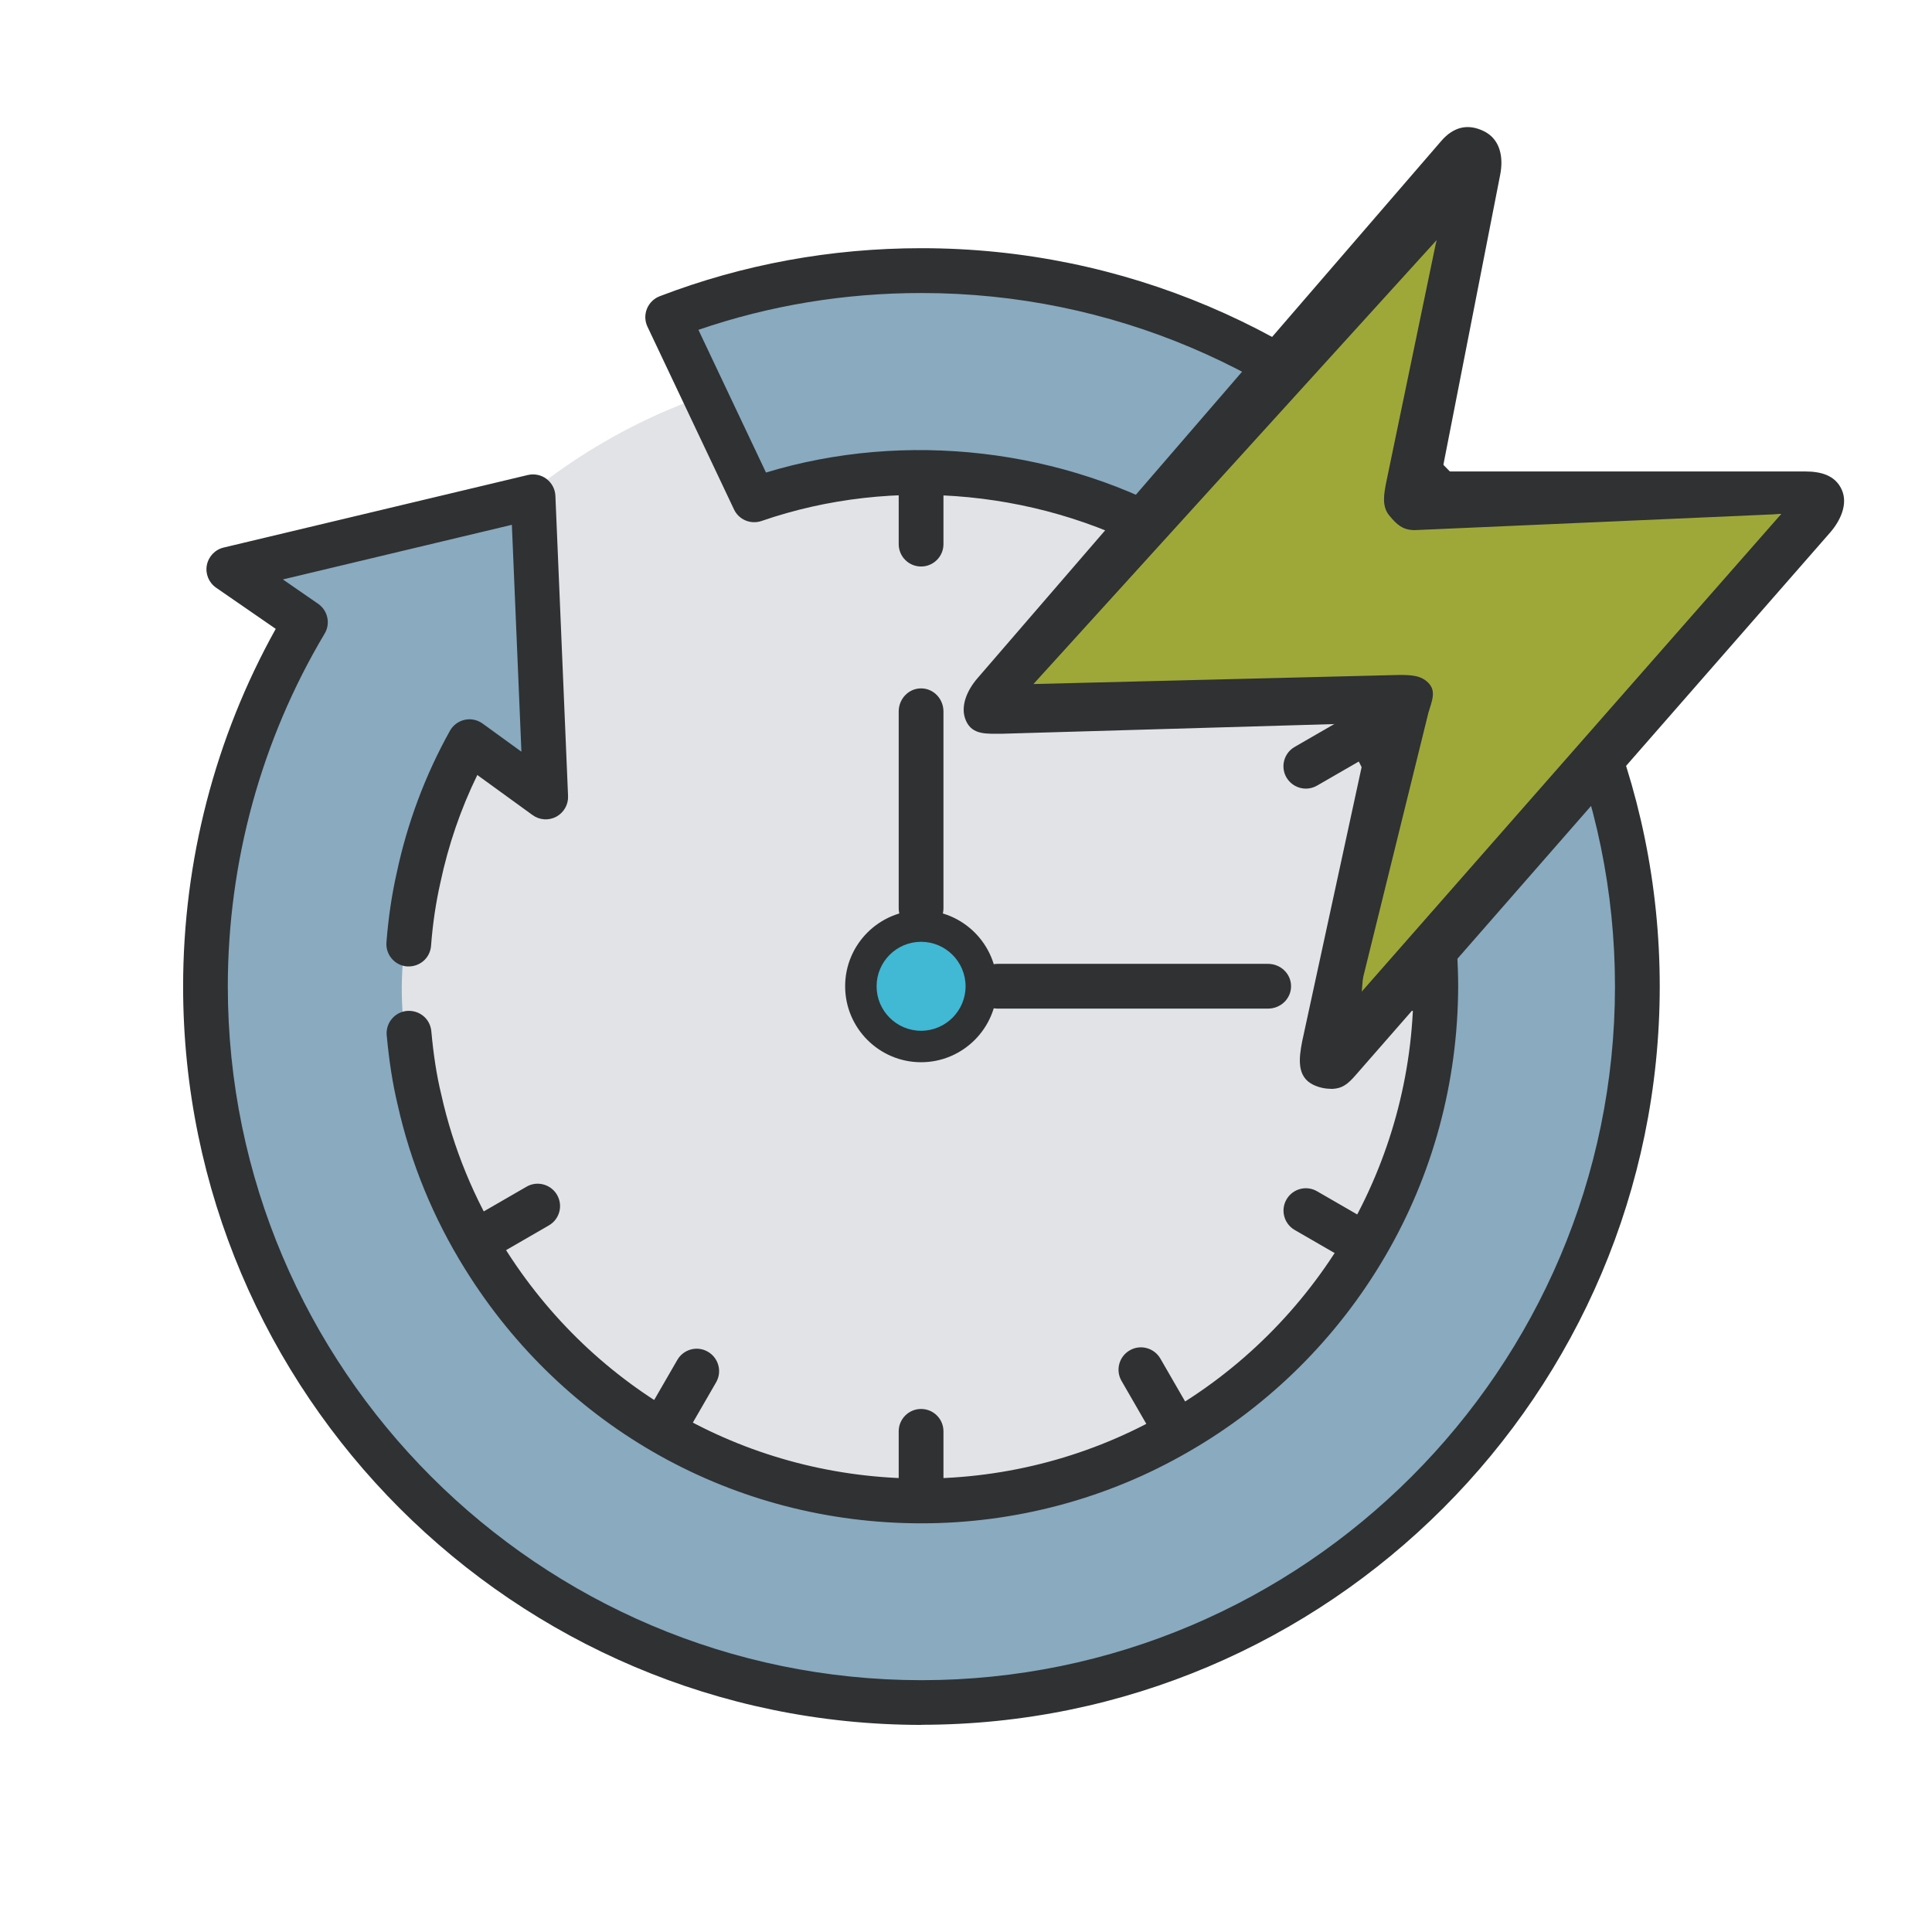 <?xml version="1.0" encoding="UTF-8"?>
<svg xmlns="http://www.w3.org/2000/svg" id="ICONS" viewBox="0 0 360 360">
  <defs>
    <style>
      .cls-1 {
        fill: #9ea839;
      }

      .cls-1, .cls-2, .cls-3, .cls-4, .cls-5 {
        stroke-width: 0px;
      }

      .cls-2 {
        fill: #2f3133;
      }

      .cls-3 {
        fill: #89aabf;
      }

      .cls-4 {
        fill: #e1e3e6;
      }

      .cls-5 {
        fill: #41b8d4;
      }
    </style>
  </defs>
  <circle class="cls-4" cx="167.46" cy="176.93" r="109.35"></circle>
  <circle class="cls-5" cx="171.39" cy="183.07" r="9.63"></circle>
  <path class="cls-3" d="M45.92,105.56l53.21-12.37,2.33,53.76-12.64-7.26s-22.57,33.56-10.31,64.42,14.3,44.7,42.9,62.66,83.91,16.46,110.07-8.24,45.13-52.17,33.54-100.11-59.81-64.57-62.14-65.24-43.56-8.31-60.86,0l-16.96-35.25s70.06-23.71,115.5,15.42,82.03,87.72,55.09,162.19-114.06,85.1-151.97,78.79-96.44-45.56-104.09-104.75,13.63-85.58,13.63-85.58l2.99-7.24-10.31-11.2Z"></path>
  <g>
    <path class="cls-2" d="M171.63,105.56c-2.3,0-4.17-1.86-4.17-4.17v-12.36c0-2.3,1.86-4.17,4.17-4.17s4.17,1.86,4.17,4.17v12.36c0,2.3-1.86,4.17-4.17,4.17Z"></path>
    <path class="cls-2" d="M171.63,283.24c-2.3,0-4.17-1.86-4.17-4.17v-12.36c0-2.3,1.86-4.17,4.17-4.17s4.17,1.86,4.17,4.17v12.36c0,2.3-1.86,4.17-4.17,4.17Z"></path>
    <path class="cls-2" d="M266.78,188.35h-12.36c-2.3,0-4.17-1.86-4.17-4.17s1.86-4.17,4.17-4.17h12.36c2.3,0,4.17,1.86,4.17,4.17s-1.86,4.17-4.17,4.17Z"></path>
    <path class="cls-2" d="M243.33,146.95c-1.44,0-2.84-.75-3.62-2.08-1.15-1.99-.47-4.54,1.53-5.69l10.7-6.18c1.98-1.16,4.54-.47,5.7,1.52,1.15,1.99.47,4.54-1.53,5.69l-10.7,6.18c-.66.38-1.37.56-2.08.56Z"></path>
    <path class="cls-2" d="M254.03,235.93c-.71,0-1.42-.18-2.08-.56l-10.7-6.18c-1.99-1.15-2.68-3.7-1.53-5.69s3.7-2.69,5.7-1.52l10.7,6.18c1.99,1.15,2.68,3.7,1.53,5.69-.77,1.34-2.17,2.08-3.62,2.08Z"></path>
    <path class="cls-2" d="M219.23,270.88c-1.44,0-2.84-.75-3.62-2.08l-6.63-11.49c-1.15-1.99-.47-4.54,1.53-5.69,1.98-1.16,4.54-.47,5.7,1.52l6.63,11.49c1.15,1.99.47,4.54-1.53,5.69-.66.38-1.37.56-2.08.56Z"></path>
    <path class="cls-2" d="M213.05,116.75c-.71,0-1.42-.18-2.08-.56-1.99-1.15-2.68-3.7-1.53-5.69l6.18-10.71c1.15-1.99,3.7-2.69,5.7-1.52,1.99,1.15,2.68,3.7,1.53,5.69l-6.18,10.71c-.77,1.34-2.17,2.08-3.62,2.08Z"></path>
    <path class="cls-2" d="M171.63,197.93c-7.8,0-14.15-6.35-14.15-14.16s6.35-14.15,14.15-14.15,14.15,6.35,14.15,14.15-6.35,14.16-14.15,14.16ZM171.63,175.49c-4.57,0-8.29,3.72-8.29,8.29s3.72,8.29,8.29,8.29,8.29-3.72,8.29-8.29-3.72-8.29-8.29-8.29Z"></path>
    <path class="cls-2" d="M171.69,321.41c-75.83-.02-137.54-61.74-137.57-137.57,0-23.43,5.96-46.39,17.26-66.66l-11.11-7.67c-1.36-.94-2.03-2.58-1.73-4.19.31-1.62,1.53-2.91,3.13-3.29l56.69-13.52c1.22-.28,2.49-.02,3.48.73.99.75,1.6,1.91,1.65,3.14l2.36,55.95c.07,1.6-.79,3.09-2.19,3.85-1.41.76-3.13.64-4.42-.3l-10.3-7.47c-3.09,6.33-5.39,13.04-6.87,20.01-.85,3.75-1.44,7.7-1.75,11.82-.18,2.3-2.13,3.97-4.47,3.84-2.3-.18-4.01-2.18-3.84-4.48.35-4.52.99-8.89,1.92-12.98,1.97-9.27,5.31-18.19,9.91-26.45.58-1.04,1.58-1.78,2.74-2.04,1.15-.27,2.38,0,3.35.7l7.23,5.24-1.78-42.28-42.67,10.18,6.57,4.54c1.8,1.25,2.34,3.68,1.21,5.56-11.8,19.79-18.04,42.54-18.04,65.77.03,71.24,58,129.21,129.24,129.24,71.23-.02,129.2-58,129.24-129.24,0-71.26-57.97-129.24-129.24-129.24-14.31,0-28.27,2.3-41.55,6.86l12.59,26.59c25.95-7.88,55.45-4.55,79.19,9.34,15.19,8.83,27.82,21.56,36.53,36.78,8.64,15.01,13.23,32.19,13.26,49.66-.06,17.92-4.77,35.17-13.63,50.3-8.85,15.14-21.52,27.73-36.66,36.41-15.02,8.7-32.22,13.31-49.74,13.31-34.81,0-66.59-17.7-85.01-47.36-5.92-9.49-10.16-19.82-12.58-30.67-.91-3.79-1.58-8.04-2.03-12.91-.21-2.3,1.48-4.32,3.77-4.54,2.36-.17,4.32,1.48,4.54,3.77.41,4.48,1.01,8.34,1.85,11.79,2.23,10,6.11,19.45,11.54,28.16,16.89,27.2,46.02,43.42,77.93,43.42,16.04,0,31.8-4.22,45.57-12.2,13.89-7.97,25.51-19.52,33.63-33.39,8.11-13.87,12.43-29.67,12.49-45.69-.02-16.41-4.23-32.16-12.15-45.92-7.99-13.96-19.57-25.62-33.5-33.73-22.76-13.3-51.26-16-75.83-7.5-2.03.69-4.23-.24-5.13-2.16l-16.12-34.04c-.5-1.05-.54-2.26-.1-3.34.43-1.07,1.29-1.92,2.38-2.34,15.49-5.94,31.9-8.95,48.77-8.95,75.86,0,137.57,61.72,137.57,137.57-.03,75.83-61.75,137.55-137.57,137.57Z"></path>
    <path class="cls-2" d="M171.63,173.53c-2.3,0-4.17-1.93-4.17-4.32v-36.62c0-2.39,1.86-4.32,4.17-4.32s4.17,1.93,4.17,4.32v36.62c0,2.39-1.86,4.32-4.17,4.32Z"></path>
    <path class="cls-2" d="M236.27,187.94h-50.35c-2.38,0-4.3-1.86-4.3-4.17s1.92-4.17,4.3-4.17h50.35c2.38,0,4.3,1.86,4.3,4.17s-1.92,4.17-4.3,4.17Z"></path>
    <path class="cls-2" d="M123.64,270.35c-.71,0-1.42-.18-2.08-.56-1.99-1.15-2.68-3.7-1.53-5.69l6.18-10.7c1.15-1.99,3.7-2.69,5.7-1.52,1.99,1.15,2.68,3.7,1.53,5.69l-6.18,10.7c-.77,1.34-2.17,2.08-3.62,2.08Z"></path>
    <path class="cls-2" d="M88.7,235.54c-1.44,0-2.84-.75-3.62-2.08-1.15-1.99-.47-4.54,1.53-5.69l11.49-6.64c1.98-1.16,4.54-.47,5.7,1.52,1.15,1.99.47,4.54-1.53,5.69l-11.49,6.64c-.66.38-1.37.56-2.08.56Z"></path>
  </g>
  <polygon class="cls-1" points="268.14 40.37 262.33 93.04 335.09 95.96 253.06 193.23 257.95 133.26 182.77 132.45 268.14 40.37"></polygon>
  <path class="cls-2" d="M247.98,202.88c-1.12,0-2.24-.25-3.3-.76-3.04-1.5-2.68-4.85-2.02-8.16l12.84-59.24-68.69,2c-2.94,0-5.59.28-6.8-2.39s.24-5.79,2.17-8l86.41-100.1c2.23-2.56,4.89-3.27,7.92-1.78,3.04,1.5,3.68,4.85,3.02,8.16l-10.82,55.24h67.67c2.94,0,5.59.72,6.8,3.39s-.24,5.79-2.17,8l-88.41,101.1c-1.45,1.67-2.53,2.56-4.62,2.56v-.02ZM192.55,127.46l68.07-1.69c2.24,0,4.35,0,5.77,1.74s-.02,4.01-.45,6.2l-12.75,51.69,78.71-89.62-68.27,3c-2.24,0-3.35-1.01-4.77-2.74s-.98-4.01-.55-6.2l9.36-45.07-75.1,82.69Z"></path>
</svg>
